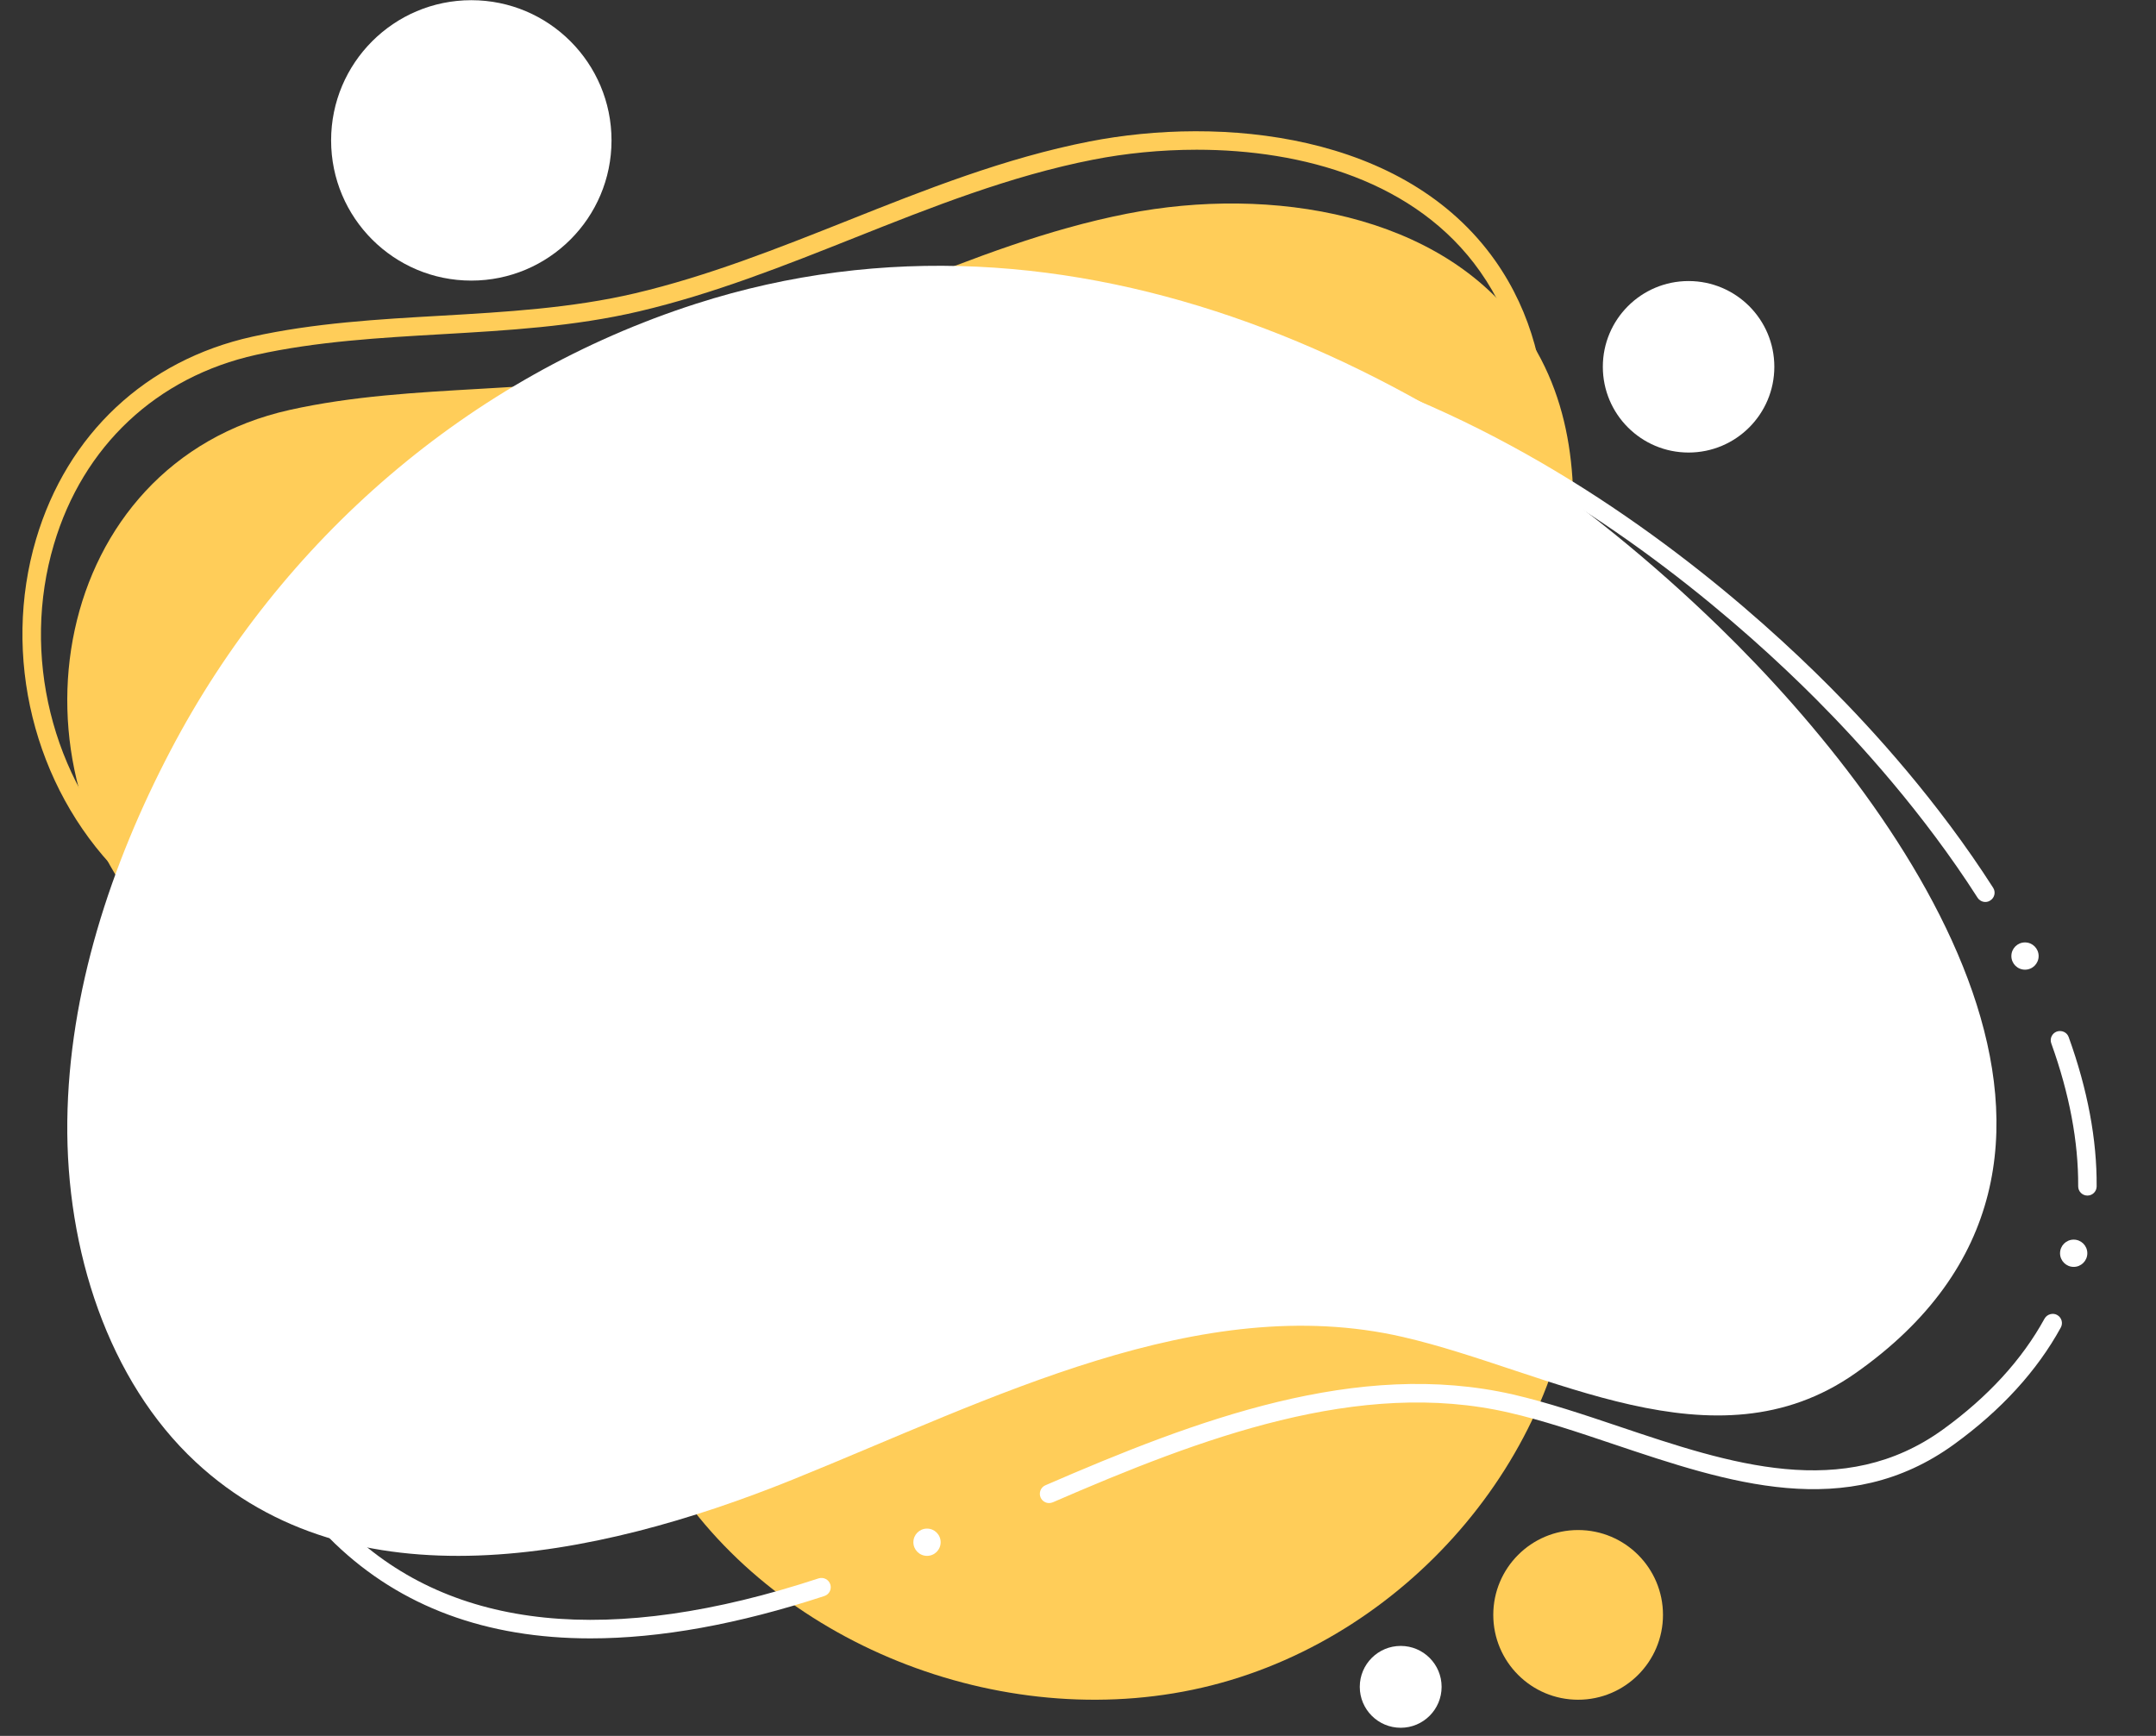 <?xml version="1.0" encoding="UTF-8" standalone="no"?><svg xmlns="http://www.w3.org/2000/svg" xmlns:xlink="http://www.w3.org/1999/xlink" fill="#000000" height="334.7" preserveAspectRatio="xMidYMid meet" version="1" viewBox="50.8 86.1 415.7 334.7" width="415.7" zoomAndPan="magnify"><rect x="50.8" y="86.1" width="415.7" height="334.7" fill="#333333" stroke="none"/><g><g id="change1_1"><path d="M 81.719 265.949 C 100.094 284.754 128.926 291.734 146.859 310.922 C 162.766 327.938 167.648 351.859 180.203 371.281 C 201.305 403.922 245.691 420.867 284.395 411.062 C 323.102 401.254 352.98 365.492 354.535 327.109 C 355.531 302.617 346.176 278.648 346.211 254.141 C 346.266 218.531 365.191 179.238 344.484 149.691 C 328.719 127.191 295.785 121.867 268.105 127.301 C 237.555 133.293 210.633 149.605 180.477 156.727 C 156.254 162.445 130.82 159.758 106.664 165.137 C 60.332 175.457 50.766 234.266 81.719 265.949" fill="#ffcd59"/></g><g id="change1_2"><path d="M 281.543 114.969 C 274.547 114.969 267.738 115.676 261.598 116.879 C 245.594 120.004 230.273 126.094 215.457 131.992 C 202.141 137.285 188.355 142.773 174.012 146.137 C 161.516 149.074 148.551 149.816 136.02 150.539 C 124.152 151.223 111.887 151.922 100.191 154.512 C 81.031 158.762 66.809 172.086 61.191 191.07 C 54.891 212.316 60.754 236.156 76.129 251.801 C 84.977 260.805 96.598 267.199 107.836 273.379 C 119.703 279.902 131.988 286.656 141.309 296.578 C 150.922 306.832 156.648 319.648 162.18 332.039 C 165.93 340.434 169.805 349.113 174.848 356.863 C 195.387 388.508 239.348 405.199 277.094 395.68 C 314.785 386.188 344.363 350.988 345.902 313.828 C 346.406 301.273 344.066 288.543 341.801 276.238 C 339.707 264.852 337.543 253.09 337.578 241.312 C 337.594 229.664 339.637 217.543 341.609 205.824 C 345.777 181.07 349.723 157.688 336.164 138.43 C 323.879 120.988 301.906 114.969 281.543 114.969 Z M 255.277 401.91 C 222.438 401.91 189.156 385.465 171.848 358.816 C 166.645 350.824 162.719 342.02 158.914 333.496 C 153.262 320.816 147.902 308.836 138.691 299.02 C 129.758 289.52 117.73 282.906 106.109 276.512 C 94.645 270.199 82.793 263.684 73.582 254.312 C 57.316 237.742 51.105 212.527 57.754 190.059 C 63.758 169.789 78.957 155.559 99.426 151.02 C 111.398 148.367 123.805 147.66 135.828 146.973 C 148.199 146.258 160.992 145.523 173.207 142.66 C 187.273 139.355 200.938 133.918 214.148 128.668 C 229.102 122.707 244.582 116.555 260.898 113.371 C 286.078 108.469 321.594 111.555 339.098 136.371 C 353.492 156.832 349.234 182.039 345.133 206.418 C 343.18 217.996 341.152 229.969 341.137 241.312 C 341.117 252.77 343.25 264.371 345.324 275.586 C 347.609 288.09 350.004 301.02 349.461 313.969 C 347.871 352.656 317.145 389.277 277.965 399.152 C 270.566 401.012 262.941 401.91 255.277 401.91" fill="#ffcd59"/></g><g id="change2_1"><path d="M 83.688 230.797 C 72.164 252.777 64.066 277.383 63.777 302.277 C 63.488 327.172 71.703 352.332 88.52 367.98 C 118.645 396.02 165.219 386.918 203.648 371.379 C 242.074 355.84 282.211 334.898 321.277 343.879 C 349.402 350.34 381.324 369.953 408.5 350.902 C 466.426 310.297 419.574 243.242 382.328 207.027 C 330.738 156.875 257.59 121.336 184.969 144.676 C 141.211 158.742 104.973 190.188 83.688 230.797" fill="#ffffff"/></g><g id="change2_2"><path d="M 453.277 316.621 L 453.258 316.621 C 452.281 316.613 451.48 315.809 451.496 314.812 C 451.547 306.254 449.805 296.988 446.312 287.285 C 445.965 286.352 446.453 285.332 447.379 284.992 C 448.32 284.688 449.332 285.129 449.664 286.062 C 453.312 296.168 455.125 305.855 455.055 314.848 C 455.055 315.828 454.254 316.621 453.277 316.621" fill="#ffffff"/></g><g id="change2_3"><path d="M 253.078 375.91 C 252.383 375.91 251.734 375.508 251.441 374.836 C 251.055 373.93 251.457 372.871 252.363 372.48 C 281.523 359.836 312.52 348.102 342.551 354.977 C 349.234 356.52 356.25 358.879 363.039 361.164 C 384.258 368.309 406.23 375.656 425.492 361.672 C 434.113 355.422 440.676 348.25 445.004 340.355 C 445.492 339.48 446.629 339.184 447.43 339.637 C 448.305 340.117 448.617 341.199 448.145 342.062 C 443.555 350.441 436.629 358.004 427.59 364.566 C 406.82 379.645 383.996 371.977 361.902 364.551 C 354.891 362.191 348.258 359.961 341.746 358.469 C 312.867 351.801 282.414 363.355 253.797 375.762 C 253.551 375.855 253.324 375.91 253.078 375.91" fill="#ffffff"/></g><g id="change2_4"><path d="M 164.656 402 C 144.555 402 128.078 395.906 115.395 383.734 C 99.844 368.832 90.855 343.887 91.363 316.988 C 91.781 294.012 98.5 269.688 111.328 244.695 C 132.617 203.262 168.949 171.336 211.023 157.121 C 299.641 127.141 375.164 189.988 403.488 218.398 C 412.059 226.984 424.48 240.684 435.094 257.262 C 435.633 258.09 435.391 259.191 434.551 259.723 C 433.746 260.273 432.613 260.02 432.09 259.18 C 421.656 242.883 409.402 229.383 400.977 220.93 C 373.105 193 298.906 131.16 212.176 160.504 C 170.977 174.43 135.375 205.711 114.504 246.336 C 101.922 270.828 95.344 294.625 94.922 317.059 C 94.453 342.973 103.039 366.93 117.871 381.152 C 138.027 400.48 168.551 403.613 208.633 390.43 C 209.594 390.141 210.57 390.637 210.887 391.57 C 211.199 392.516 210.691 393.52 209.75 393.832 C 193.152 399.277 178.094 402 164.656 402" fill="#ffffff"/></g><g id="change2_5"><path d="M 453.258 327.742 C 453.258 326.289 452.082 325.113 450.629 325.113 C 449.176 325.113 448 326.289 448 327.742 C 448 329.191 449.176 330.371 450.629 330.371 C 452.082 330.371 453.258 329.191 453.258 327.742" fill="#ffffff"/></g><g id="change2_6"><path d="M 232.168 383.461 C 232.168 382.008 230.992 380.832 229.539 380.832 C 228.086 380.832 226.91 382.008 226.91 383.461 C 226.91 384.914 228.086 386.09 229.539 386.09 C 230.992 386.09 232.168 384.914 232.168 383.461" fill="#ffffff"/></g><g id="change2_7"><path d="M 443.871 270.438 C 443.871 268.984 442.695 267.809 441.242 267.809 C 439.789 267.809 438.613 268.984 438.613 270.438 C 438.613 271.891 439.789 273.066 441.242 273.066 C 442.695 273.066 443.871 271.891 443.871 270.438" fill="#ffffff"/></g><g id="change2_8"><path d="M 328.758 411.344 C 328.758 406.984 325.227 403.453 320.871 403.453 C 316.512 403.453 312.98 406.984 312.98 411.344 C 312.98 415.699 316.512 419.234 320.871 419.234 C 325.227 419.234 328.758 415.699 328.758 411.344" fill="#ffffff"/></g><g id="change1_3"><path d="M 371.441 397.469 C 371.441 388.434 364.113 381.109 355.078 381.109 C 346.043 381.109 338.719 388.434 338.719 397.469 C 338.719 406.504 346.043 413.828 355.078 413.828 C 364.113 413.828 371.441 406.504 371.441 397.469" fill="#ffcd59"/></g><g id="change2_9"><path d="M 168.707 113.172 C 168.707 98.242 156.602 86.137 141.672 86.137 C 126.742 86.137 114.641 98.242 114.641 113.172 C 114.641 128.102 126.742 140.203 141.672 140.203 C 156.602 140.203 168.707 128.102 168.707 113.172" fill="#ffffff"/></g><g id="change2_10"><path d="M 392.91 156.82 C 392.91 147.691 385.508 140.289 376.375 140.289 C 367.242 140.289 359.844 147.691 359.844 156.82 C 359.844 165.953 367.242 173.355 376.375 173.355 C 385.508 173.355 392.91 165.953 392.91 156.82" fill="#ffffff"/></g></g></svg>